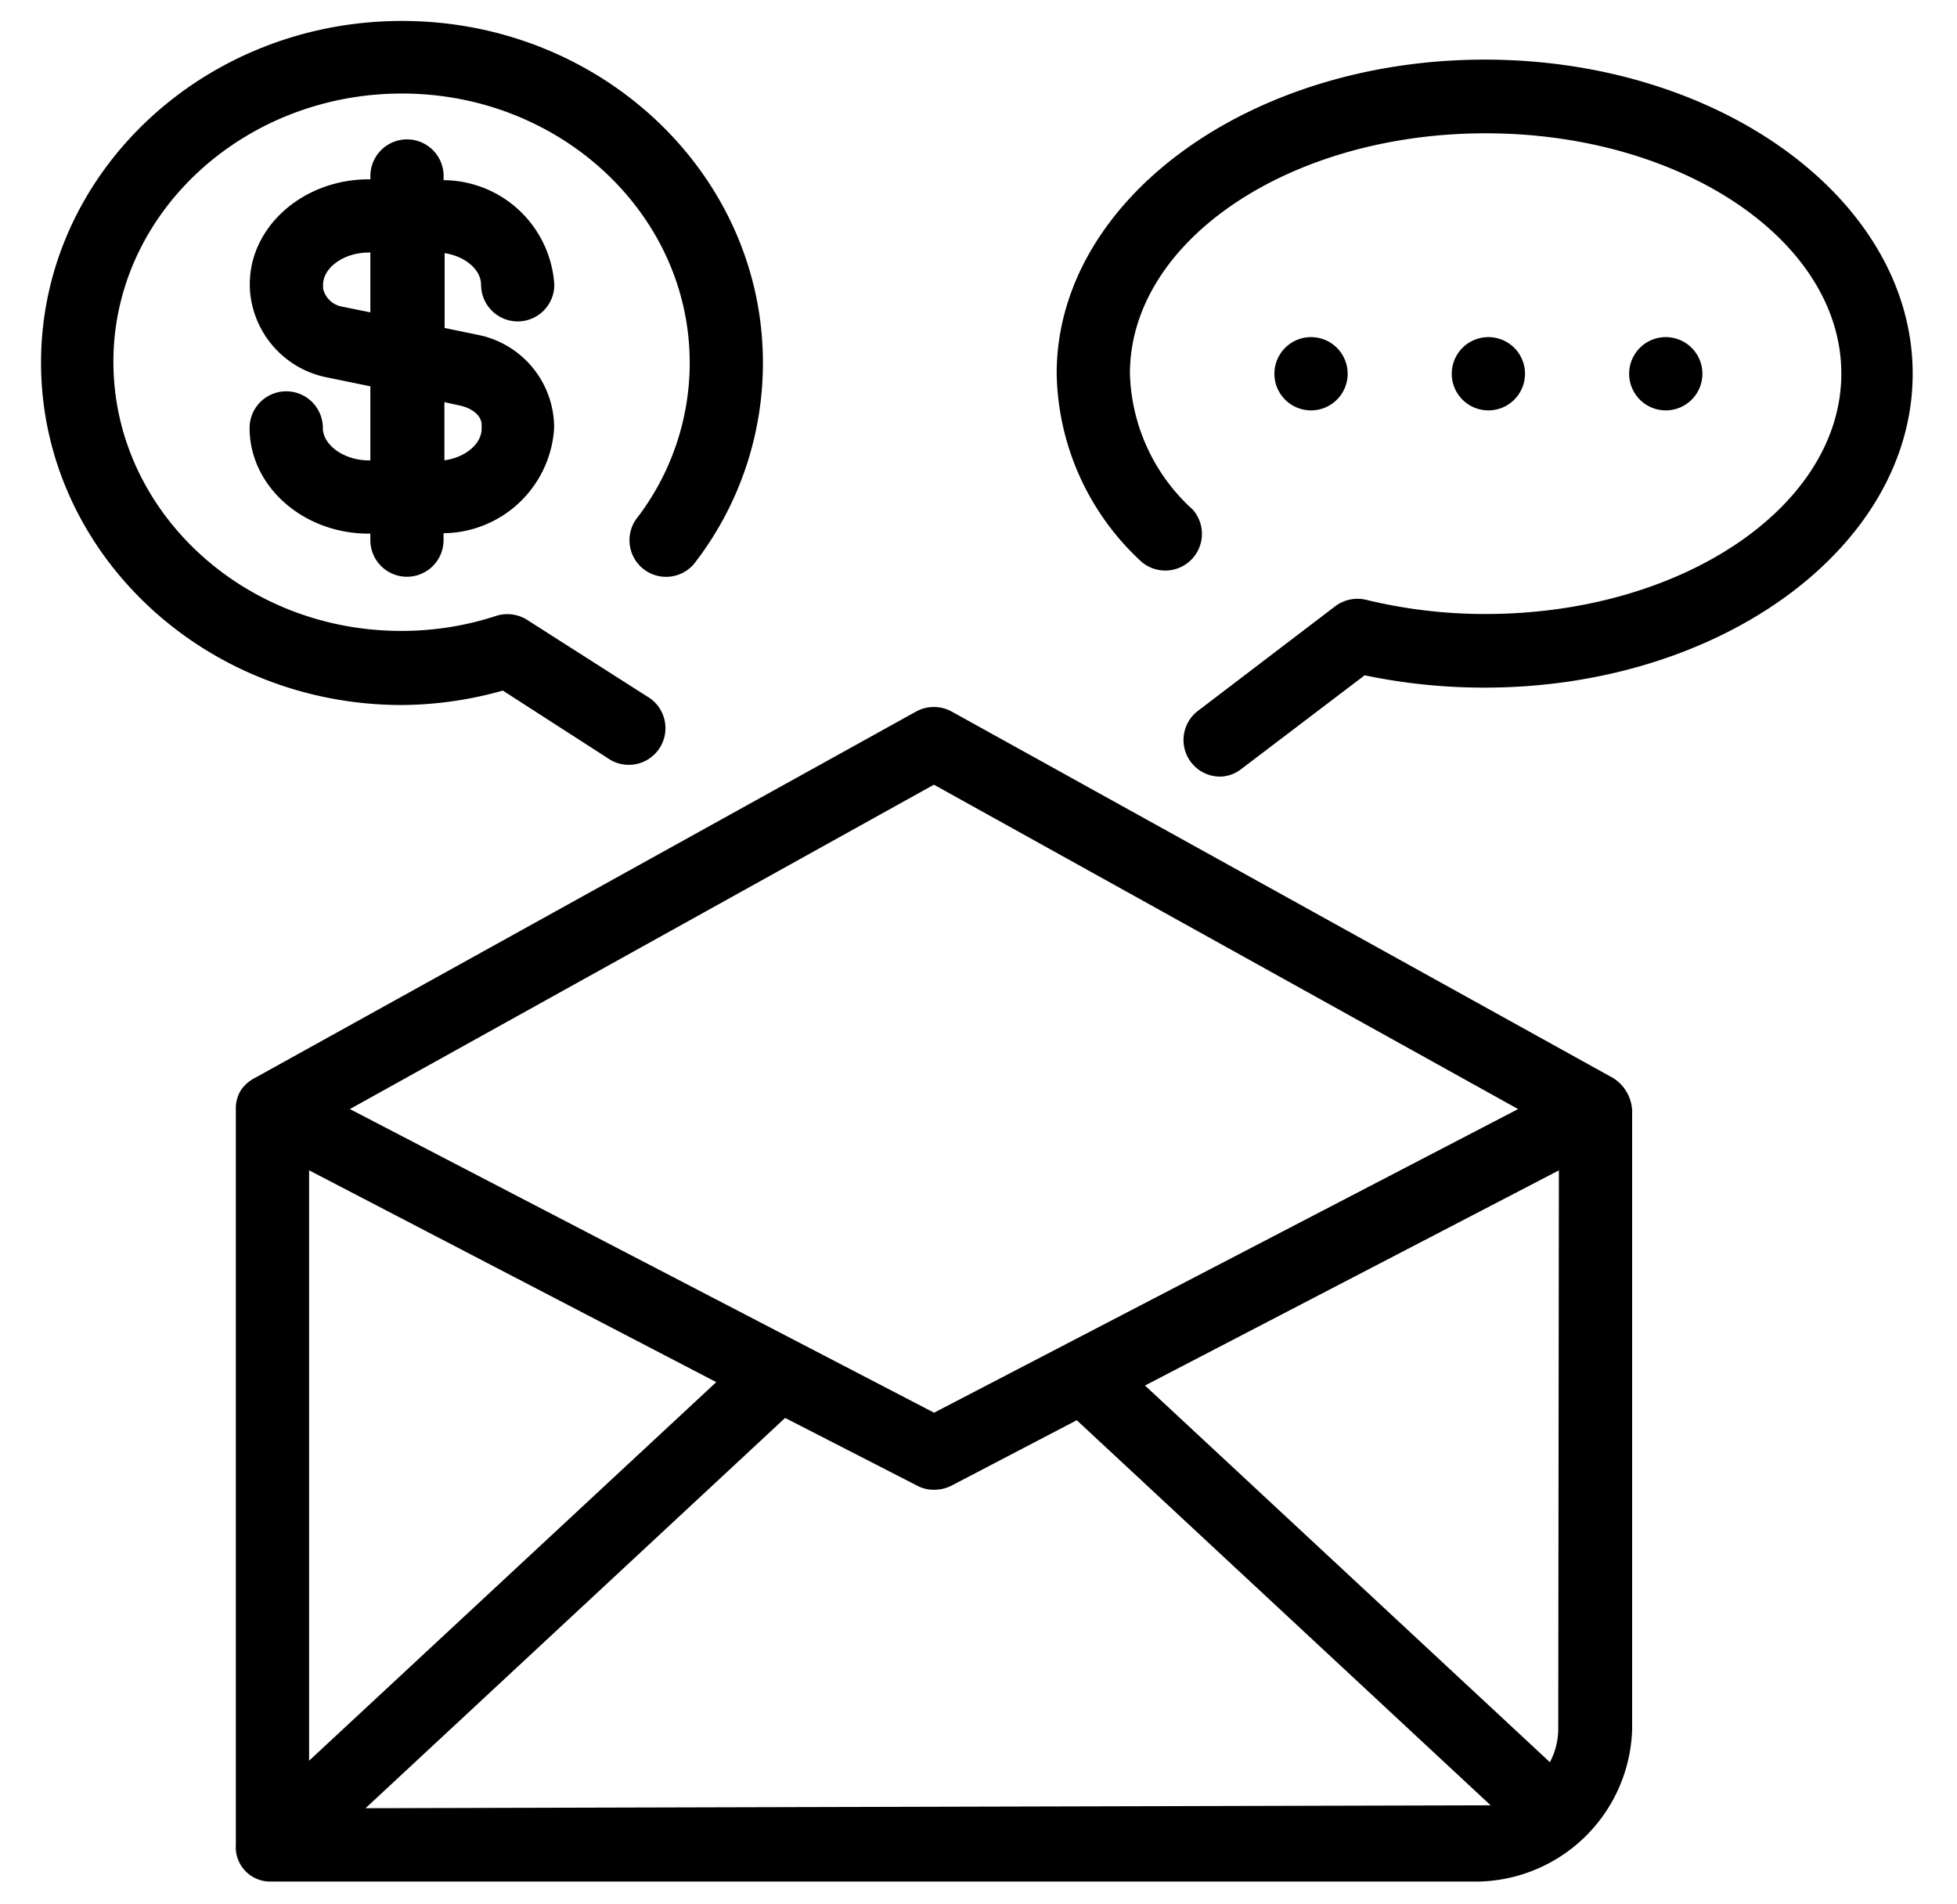 <svg xmlns="http://www.w3.org/2000/svg" width="37" height="36" fill="none"><g fill="#000" clip-path="url(#a)"><path d="M24.787 7.758a.692.692 0 1 0 0-1.385.692.692 0 0 0 0 1.385M28.14 7.758a.692.692 0 1 0 0-1.385.692.692 0 0 0 0 1.385M31.494 7.758a.692.692 0 1 0 0-1.385.692.692 0 0 0 0 1.385M5.151 35.569h22.665a2.967 2.967 0 0 0 3.042-2.88V20.987a.77.77 0 0 0-.356-.606l-12.51-6.93a.7.7 0 0 0-.672 0L4.815 20.38a.7.7 0 0 0-.261.23.66.66 0 0 0-.095.375v13.89a.65.65 0 0 0 .692.693m1.76-1.385 7.933-7.378 2.5 1.282c.102.054.217.08.332.075a.7.7 0 0 0 .309-.075l2.373-1.239 7.825 7.28zm22.55-1.495a1.35 1.35 0 0 1-.158.625l-7.655-7.121 7.825-4.067zM17.657 14.834l11.045 6.132-11.042 5.74-11.045-5.74zm-11.813 7.29 7.698 4.004-7.698 7.157z"/><path d="M28.072 1.127c-4.462 0-8.094 2.659-8.094 5.935a4.94 4.94 0 0 0 1.606 3.56.693.693 0 0 0 .965-.99 3.6 3.6 0 0 1-1.186-2.57c0-2.505 3.01-4.542 6.725-4.542s6.725 2.037 6.725 4.542-3.01 4.545-6.725 4.545a9.5 9.5 0 0 1-2.263-.269.7.7 0 0 0-.581.123l-2.596 1.978a.692.692 0 0 0 .42 1.242.67.67 0 0 0 .395-.139l2.338-1.776a11 11 0 0 0 2.267.233c4.463 0 8.094-2.658 8.094-5.934 0-3.275-3.627-5.938-8.09-5.938M7.6 13.328a7.2 7.2 0 0 0 1.907-.273l1.978 1.274a.693.693 0 1 0 .744-1.167l-2.263-1.444a.7.7 0 0 0-.586-.075c-.58.19-1.186.285-1.796.284-2.998 0-5.44-2.282-5.44-5.087S4.602 1.768 7.6 1.768s5.44 2.283 5.44 5.088a4.82 4.82 0 0 1-1.013 2.959.692.692 0 0 0 1.096.843 6.18 6.18 0 0 0 1.301-3.802c0-3.569-3.062-6.46-6.824-6.46S.776 3.287.776 6.856s3.062 6.472 6.824 6.472"/><path d="M9.096 5.384a.692.692 0 0 0 1.384 0 2.11 2.11 0 0 0-2.093-1.978v-.079a.692.692 0 0 0-1.384 0v.063H6.97c-1.238 0-2.247.894-2.247 1.978v.068a1.81 1.81 0 0 0 1.432 1.693l.847.174v1.4H6.97c-.463 0-.866-.288-.866-.613a.692.692 0 0 0-1.385 0c0 1.1 1.009 1.998 2.251 1.998h.032v.123a.692.692 0 1 0 1.384 0v-.131a2.116 2.116 0 0 0 2.09-1.978v-.067a1.79 1.79 0 0 0-1.44-1.705l-.63-.13V4.786c.376.055.689.304.689.597m-2.093.522-.562-.114a.45.45 0 0 1-.332-.337v-.07c0-.325.395-.61.862-.61h.032zm1.709 1.765c.233.055.395.198.395.36v.071c0 .293-.308.546-.704.601v-1.1z"/></g><defs><clipPath id="a"><path fill="#fff" d="M.333 0h36v36h-36z"/></clipPath></defs></svg>